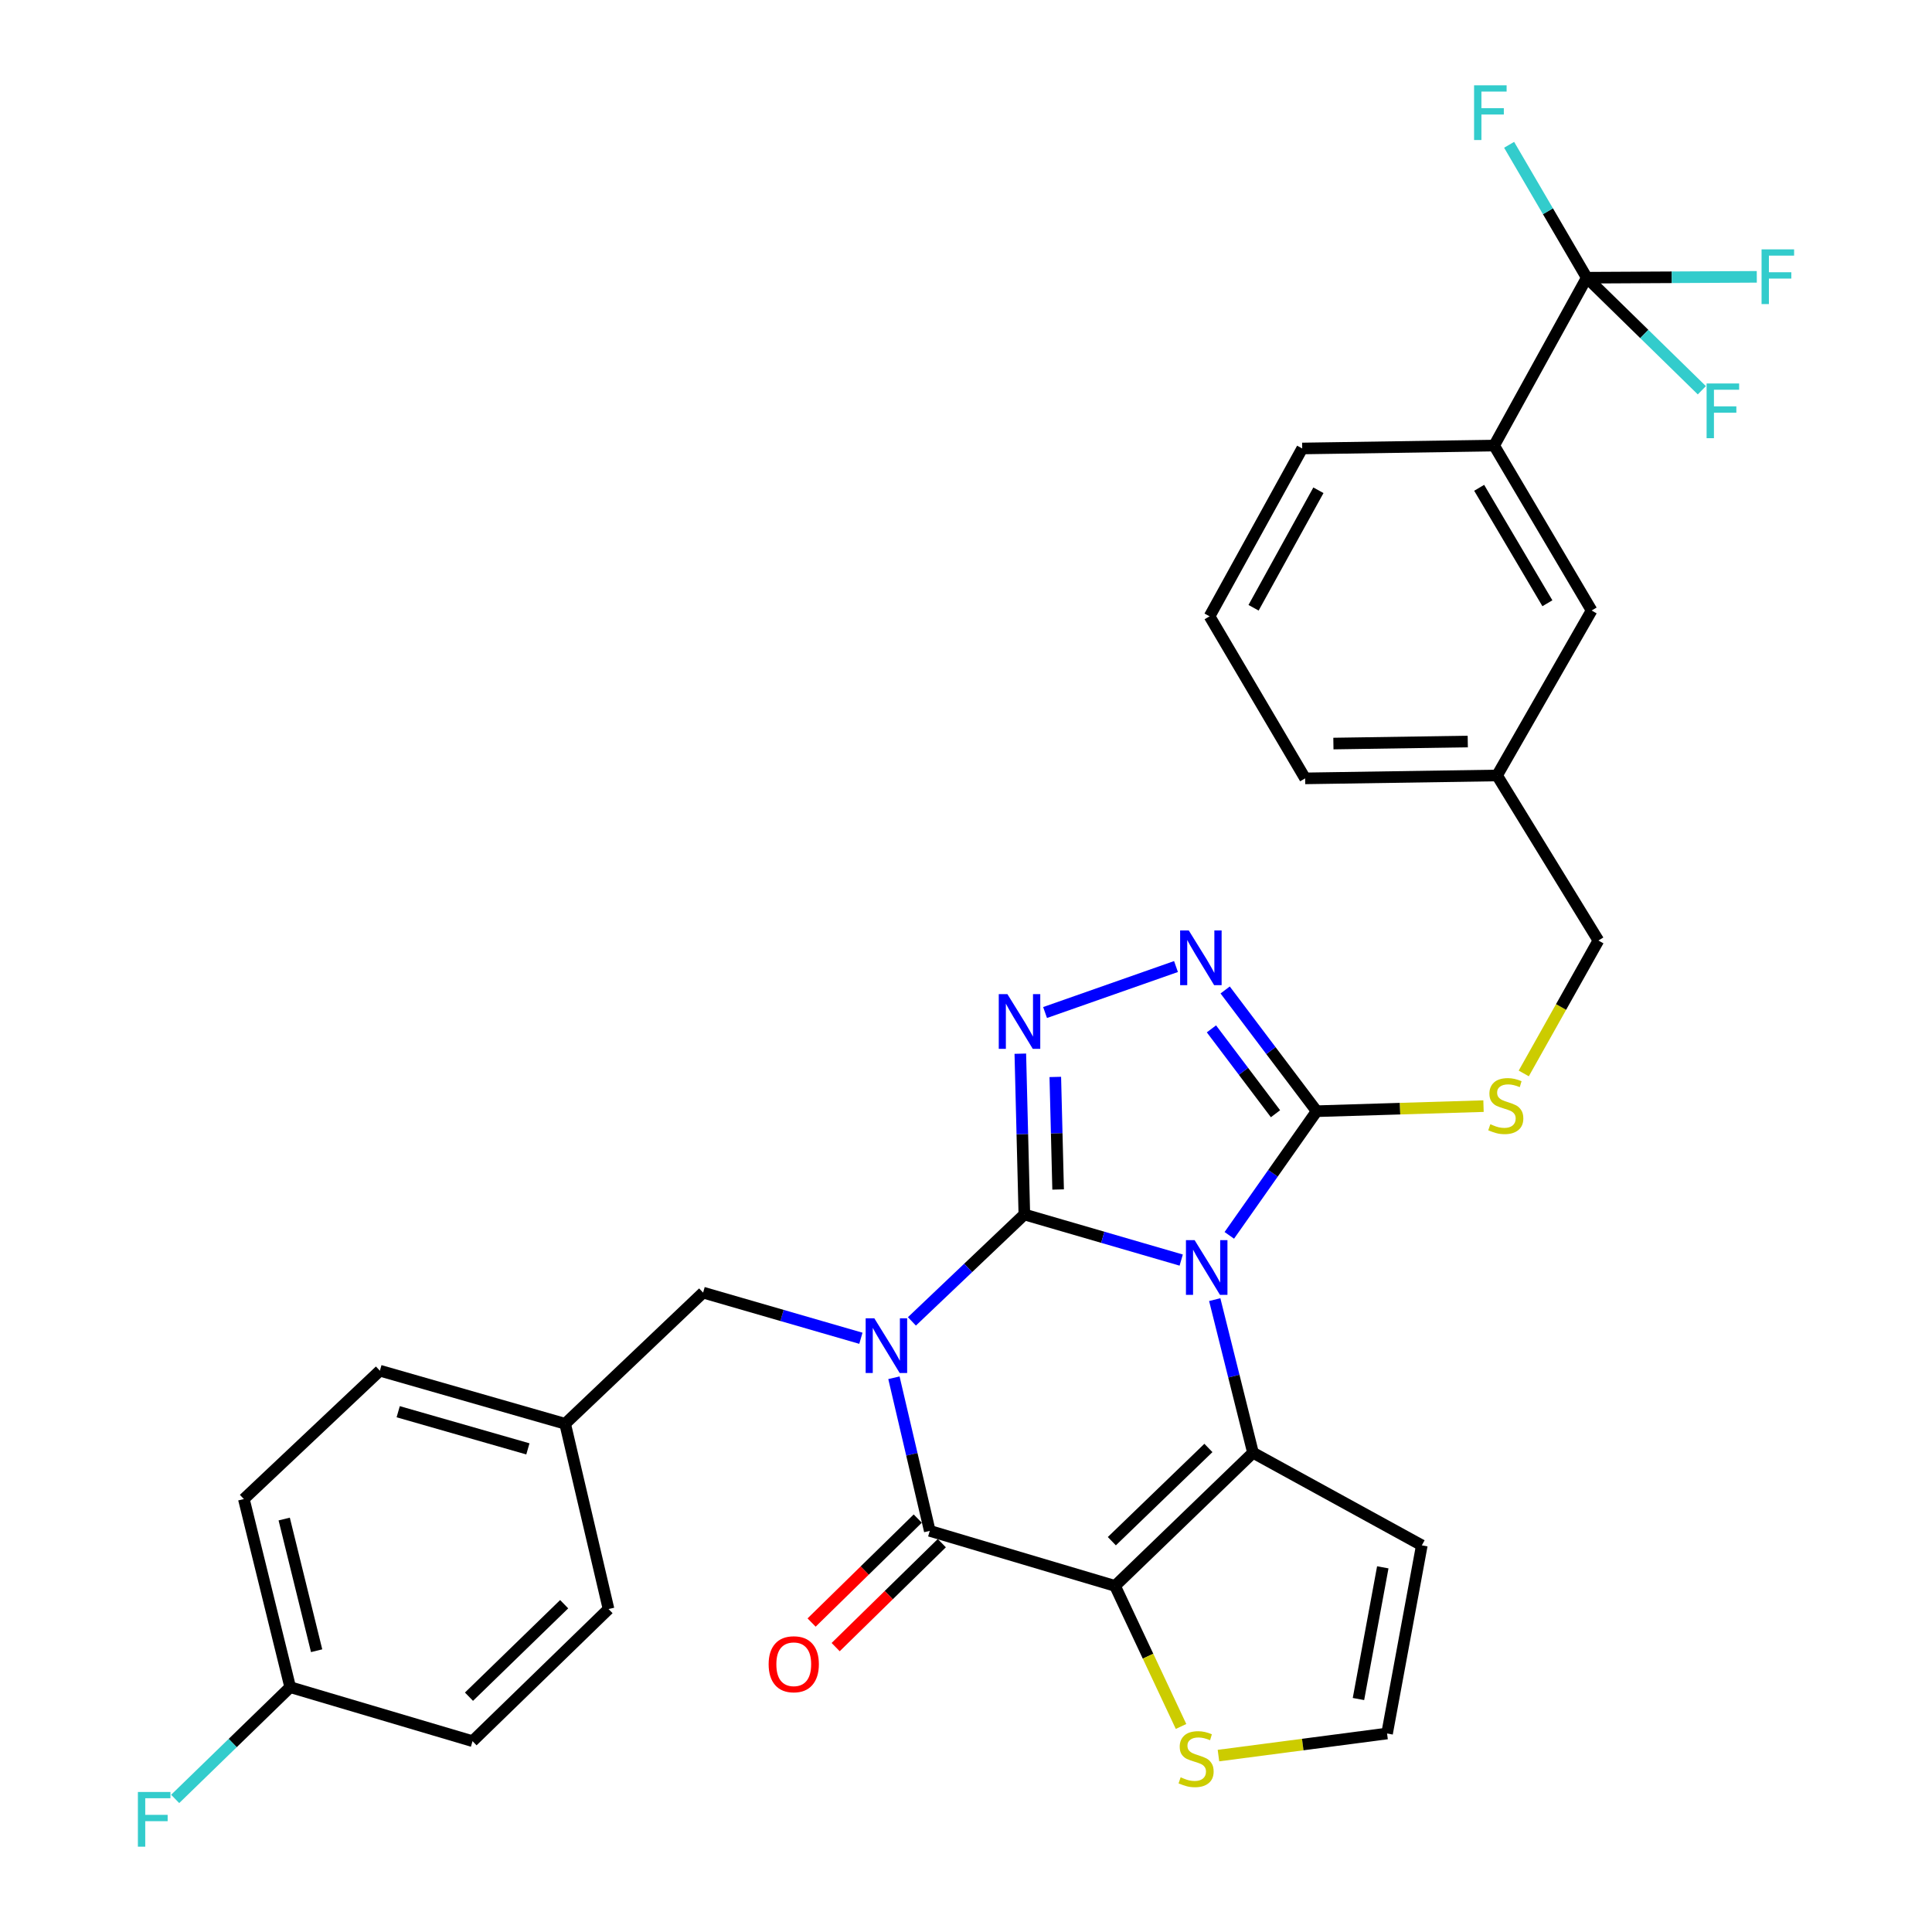 <?xml version='1.0' encoding='iso-8859-1'?>
<svg version='1.1' baseProfile='full'
              xmlns='http://www.w3.org/2000/svg'
                      xmlns:rdkit='http://www.rdkit.org/xml'
                      xmlns:xlink='http://www.w3.org/1999/xlink'
                  xml:space='preserve'
width='1000px' height='1000px' viewBox='0 0 1000 1000'>
<!-- END OF HEADER -->
<rect style='opacity:1.0;fill:#FFFFFF;stroke:none' width='1000' height='1000' x='0' y='0'> </rect>
<path class='bond-0' d='M 530.2,628.611 L 570.794,640.413' style='fill:none;fill-rule:evenodd;stroke:#000000;stroke-width:6px;stroke-linecap:butt;stroke-linejoin:miter;stroke-opacity:1' />
<path class='bond-0' d='M 570.794,640.413 L 611.389,652.215' style='fill:none;fill-rule:evenodd;stroke:#0000FF;stroke-width:6px;stroke-linecap:butt;stroke-linejoin:miter;stroke-opacity:1' />
<path class='bond-1' d='M 530.2,628.611 L 501.104,656.28' style='fill:none;fill-rule:evenodd;stroke:#000000;stroke-width:6px;stroke-linecap:butt;stroke-linejoin:miter;stroke-opacity:1' />
<path class='bond-1' d='M 501.104,656.28 L 472.007,683.95' style='fill:none;fill-rule:evenodd;stroke:#0000FF;stroke-width:6px;stroke-linecap:butt;stroke-linejoin:miter;stroke-opacity:1' />
<path class='bond-5' d='M 530.2,628.611 L 529.157,586.997' style='fill:none;fill-rule:evenodd;stroke:#000000;stroke-width:6px;stroke-linecap:butt;stroke-linejoin:miter;stroke-opacity:1' />
<path class='bond-5' d='M 529.157,586.997 L 528.115,545.384' style='fill:none;fill-rule:evenodd;stroke:#0000FF;stroke-width:6px;stroke-linecap:butt;stroke-linejoin:miter;stroke-opacity:1' />
<path class='bond-5' d='M 547.681,615.681 L 546.951,586.552' style='fill:none;fill-rule:evenodd;stroke:#000000;stroke-width:6px;stroke-linecap:butt;stroke-linejoin:miter;stroke-opacity:1' />
<path class='bond-5' d='M 546.951,586.552 L 546.222,557.422' style='fill:none;fill-rule:evenodd;stroke:#0000FF;stroke-width:6px;stroke-linecap:butt;stroke-linejoin:miter;stroke-opacity:1' />
<path class='bond-3' d='M 628.742,672.682 L 638.644,712.302' style='fill:none;fill-rule:evenodd;stroke:#0000FF;stroke-width:6px;stroke-linecap:butt;stroke-linejoin:miter;stroke-opacity:1' />
<path class='bond-3' d='M 638.644,712.302 L 648.546,751.921' style='fill:none;fill-rule:evenodd;stroke:#000000;stroke-width:6px;stroke-linecap:butt;stroke-linejoin:miter;stroke-opacity:1' />
<path class='bond-6' d='M 636.289,639.419 L 658.897,607.286' style='fill:none;fill-rule:evenodd;stroke:#0000FF;stroke-width:6px;stroke-linecap:butt;stroke-linejoin:miter;stroke-opacity:1' />
<path class='bond-6' d='M 658.897,607.286 L 681.505,575.153' style='fill:none;fill-rule:evenodd;stroke:#000000;stroke-width:6px;stroke-linecap:butt;stroke-linejoin:miter;stroke-opacity:1' />
<path class='bond-4' d='M 462.696,713.127 L 471.974,752.751' style='fill:none;fill-rule:evenodd;stroke:#0000FF;stroke-width:6px;stroke-linecap:butt;stroke-linejoin:miter;stroke-opacity:1' />
<path class='bond-4' d='M 471.974,752.751 L 481.251,792.375' style='fill:none;fill-rule:evenodd;stroke:#000000;stroke-width:6px;stroke-linecap:butt;stroke-linejoin:miter;stroke-opacity:1' />
<path class='bond-11' d='M 445.595,692.684 L 404.759,680.869' style='fill:none;fill-rule:evenodd;stroke:#0000FF;stroke-width:6px;stroke-linecap:butt;stroke-linejoin:miter;stroke-opacity:1' />
<path class='bond-11' d='M 404.759,680.869 L 363.923,669.055' style='fill:none;fill-rule:evenodd;stroke:#000000;stroke-width:6px;stroke-linecap:butt;stroke-linejoin:miter;stroke-opacity:1' />
<path class='bond-2' d='M 577.141,820.864 L 481.251,792.375' style='fill:none;fill-rule:evenodd;stroke:#000000;stroke-width:6px;stroke-linecap:butt;stroke-linejoin:miter;stroke-opacity:1' />
<path class='bond-9' d='M 577.141,820.864 L 594.224,857.242' style='fill:none;fill-rule:evenodd;stroke:#000000;stroke-width:6px;stroke-linecap:butt;stroke-linejoin:miter;stroke-opacity:1' />
<path class='bond-9' d='M 594.224,857.242 L 611.308,893.62' style='fill:none;fill-rule:evenodd;stroke:#CCCC00;stroke-width:6px;stroke-linecap:butt;stroke-linejoin:miter;stroke-opacity:1' />
<path class='bond-33' d='M 577.141,820.864 L 648.546,751.921' style='fill:none;fill-rule:evenodd;stroke:#000000;stroke-width:6px;stroke-linecap:butt;stroke-linejoin:miter;stroke-opacity:1' />
<path class='bond-33' d='M 575.488,797.718 L 625.472,749.458' style='fill:none;fill-rule:evenodd;stroke:#000000;stroke-width:6px;stroke-linecap:butt;stroke-linejoin:miter;stroke-opacity:1' />
<path class='bond-10' d='M 648.546,751.921 L 735.931,799.871' style='fill:none;fill-rule:evenodd;stroke:#000000;stroke-width:6px;stroke-linecap:butt;stroke-linejoin:miter;stroke-opacity:1' />
<path class='bond-15' d='M 475.024,786.017 L 447.553,812.921' style='fill:none;fill-rule:evenodd;stroke:#000000;stroke-width:6px;stroke-linecap:butt;stroke-linejoin:miter;stroke-opacity:1' />
<path class='bond-15' d='M 447.553,812.921 L 420.081,839.825' style='fill:none;fill-rule:evenodd;stroke:#FF0000;stroke-width:6px;stroke-linecap:butt;stroke-linejoin:miter;stroke-opacity:1' />
<path class='bond-15' d='M 487.478,798.734 L 460.007,825.638' style='fill:none;fill-rule:evenodd;stroke:#000000;stroke-width:6px;stroke-linecap:butt;stroke-linejoin:miter;stroke-opacity:1' />
<path class='bond-15' d='M 460.007,825.638 L 432.535,852.542' style='fill:none;fill-rule:evenodd;stroke:#FF0000;stroke-width:6px;stroke-linecap:butt;stroke-linejoin:miter;stroke-opacity:1' />
<path class='bond-7' d='M 540.925,524.081 L 608.693,500.28' style='fill:none;fill-rule:evenodd;stroke:#0000FF;stroke-width:6px;stroke-linecap:butt;stroke-linejoin:miter;stroke-opacity:1' />
<path class='bond-12' d='M 681.505,575.153 L 724.684,573.84' style='fill:none;fill-rule:evenodd;stroke:#000000;stroke-width:6px;stroke-linecap:butt;stroke-linejoin:miter;stroke-opacity:1' />
<path class='bond-12' d='M 724.684,573.84 L 767.863,572.527' style='fill:none;fill-rule:evenodd;stroke:#CCCC00;stroke-width:6px;stroke-linecap:butt;stroke-linejoin:miter;stroke-opacity:1' />
<path class='bond-32' d='M 681.505,575.153 L 657.821,543.779' style='fill:none;fill-rule:evenodd;stroke:#000000;stroke-width:6px;stroke-linecap:butt;stroke-linejoin:miter;stroke-opacity:1' />
<path class='bond-32' d='M 657.821,543.779 L 634.137,512.405' style='fill:none;fill-rule:evenodd;stroke:#0000FF;stroke-width:6px;stroke-linecap:butt;stroke-linejoin:miter;stroke-opacity:1' />
<path class='bond-32' d='M 660.193,576.465 L 643.615,554.503' style='fill:none;fill-rule:evenodd;stroke:#000000;stroke-width:6px;stroke-linecap:butt;stroke-linejoin:miter;stroke-opacity:1' />
<path class='bond-32' d='M 643.615,554.503 L 627.036,532.541' style='fill:none;fill-rule:evenodd;stroke:#0000FF;stroke-width:6px;stroke-linecap:butt;stroke-linejoin:miter;stroke-opacity:1' />
<path class='bond-8' d='M 821.309,143.745 L 773.369,230.626' style='fill:none;fill-rule:evenodd;stroke:#000000;stroke-width:6px;stroke-linecap:butt;stroke-linejoin:miter;stroke-opacity:1' />
<path class='bond-17' d='M 821.309,143.745 L 865.311,143.516' style='fill:none;fill-rule:evenodd;stroke:#000000;stroke-width:6px;stroke-linecap:butt;stroke-linejoin:miter;stroke-opacity:1' />
<path class='bond-17' d='M 865.311,143.516 L 909.312,143.287' style='fill:none;fill-rule:evenodd;stroke:#33CCCC;stroke-width:6px;stroke-linecap:butt;stroke-linejoin:miter;stroke-opacity:1' />
<path class='bond-18' d='M 821.309,143.745 L 801.214,109.348' style='fill:none;fill-rule:evenodd;stroke:#000000;stroke-width:6px;stroke-linecap:butt;stroke-linejoin:miter;stroke-opacity:1' />
<path class='bond-18' d='M 801.214,109.348 L 781.119,74.951' style='fill:none;fill-rule:evenodd;stroke:#33CCCC;stroke-width:6px;stroke-linecap:butt;stroke-linejoin:miter;stroke-opacity:1' />
<path class='bond-19' d='M 821.309,143.745 L 851.091,172.874' style='fill:none;fill-rule:evenodd;stroke:#000000;stroke-width:6px;stroke-linecap:butt;stroke-linejoin:miter;stroke-opacity:1' />
<path class='bond-19' d='M 851.091,172.874 L 880.872,202.003' style='fill:none;fill-rule:evenodd;stroke:#33CCCC;stroke-width:6px;stroke-linecap:butt;stroke-linejoin:miter;stroke-opacity:1' />
<path class='bond-34' d='M 630.67,908.691 L 674.307,902.972' style='fill:none;fill-rule:evenodd;stroke:#CCCC00;stroke-width:6px;stroke-linecap:butt;stroke-linejoin:miter;stroke-opacity:1' />
<path class='bond-34' d='M 674.307,902.972 L 717.944,897.253' style='fill:none;fill-rule:evenodd;stroke:#000000;stroke-width:6px;stroke-linecap:butt;stroke-linejoin:miter;stroke-opacity:1' />
<path class='bond-14' d='M 735.931,799.871 L 717.944,897.253' style='fill:none;fill-rule:evenodd;stroke:#000000;stroke-width:6px;stroke-linecap:butt;stroke-linejoin:miter;stroke-opacity:1' />
<path class='bond-14' d='M 715.73,811.245 L 703.139,879.413' style='fill:none;fill-rule:evenodd;stroke:#000000;stroke-width:6px;stroke-linecap:butt;stroke-linejoin:miter;stroke-opacity:1' />
<path class='bond-20' d='M 363.923,669.055 L 292.518,736.95' style='fill:none;fill-rule:evenodd;stroke:#000000;stroke-width:6px;stroke-linecap:butt;stroke-linejoin:miter;stroke-opacity:1' />
<path class='bond-21' d='M 788.695,555.609 L 808.013,521.209' style='fill:none;fill-rule:evenodd;stroke:#CCCC00;stroke-width:6px;stroke-linecap:butt;stroke-linejoin:miter;stroke-opacity:1' />
<path class='bond-21' d='M 808.013,521.209 L 827.331,486.809' style='fill:none;fill-rule:evenodd;stroke:#000000;stroke-width:6px;stroke-linecap:butt;stroke-linejoin:miter;stroke-opacity:1' />
<path class='bond-13' d='M 773.369,230.626 L 823.821,315.994' style='fill:none;fill-rule:evenodd;stroke:#000000;stroke-width:6px;stroke-linecap:butt;stroke-linejoin:miter;stroke-opacity:1' />
<path class='bond-13' d='M 765.614,252.487 L 800.93,312.244' style='fill:none;fill-rule:evenodd;stroke:#000000;stroke-width:6px;stroke-linecap:butt;stroke-linejoin:miter;stroke-opacity:1' />
<path class='bond-36' d='M 773.369,230.626 L 674.019,232.129' style='fill:none;fill-rule:evenodd;stroke:#000000;stroke-width:6px;stroke-linecap:butt;stroke-linejoin:miter;stroke-opacity:1' />
<path class='bond-16' d='M 823.821,315.994 L 774.882,401.381' style='fill:none;fill-rule:evenodd;stroke:#000000;stroke-width:6px;stroke-linecap:butt;stroke-linejoin:miter;stroke-opacity:1' />
<path class='bond-25' d='M 292.518,736.95 L 314.975,832.839' style='fill:none;fill-rule:evenodd;stroke:#000000;stroke-width:6px;stroke-linecap:butt;stroke-linejoin:miter;stroke-opacity:1' />
<path class='bond-26' d='M 292.518,736.95 L 196.629,709.47' style='fill:none;fill-rule:evenodd;stroke:#000000;stroke-width:6px;stroke-linecap:butt;stroke-linejoin:miter;stroke-opacity:1' />
<path class='bond-26' d='M 273.231,749.938 L 206.108,730.702' style='fill:none;fill-rule:evenodd;stroke:#000000;stroke-width:6px;stroke-linecap:butt;stroke-linejoin:miter;stroke-opacity:1' />
<path class='bond-22' d='M 827.331,486.809 L 774.882,401.381' style='fill:none;fill-rule:evenodd;stroke:#000000;stroke-width:6px;stroke-linecap:butt;stroke-linejoin:miter;stroke-opacity:1' />
<path class='bond-31' d='M 774.882,401.381 L 675.532,402.884' style='fill:none;fill-rule:evenodd;stroke:#000000;stroke-width:6px;stroke-linecap:butt;stroke-linejoin:miter;stroke-opacity:1' />
<path class='bond-31' d='M 759.711,383.809 L 690.165,384.862' style='fill:none;fill-rule:evenodd;stroke:#000000;stroke-width:6px;stroke-linecap:butt;stroke-linejoin:miter;stroke-opacity:1' />
<path class='bond-23' d='M 150.202,873.274 L 126.222,775.901' style='fill:none;fill-rule:evenodd;stroke:#000000;stroke-width:6px;stroke-linecap:butt;stroke-linejoin:miter;stroke-opacity:1' />
<path class='bond-23' d='M 163.888,854.411 L 147.102,786.251' style='fill:none;fill-rule:evenodd;stroke:#000000;stroke-width:6px;stroke-linecap:butt;stroke-linejoin:miter;stroke-opacity:1' />
<path class='bond-24' d='M 150.202,873.274 L 120.436,902.195' style='fill:none;fill-rule:evenodd;stroke:#000000;stroke-width:6px;stroke-linecap:butt;stroke-linejoin:miter;stroke-opacity:1' />
<path class='bond-24' d='M 120.436,902.195 L 90.669,931.117' style='fill:none;fill-rule:evenodd;stroke:#33CCCC;stroke-width:6px;stroke-linecap:butt;stroke-linejoin:miter;stroke-opacity:1' />
<path class='bond-35' d='M 150.202,873.274 L 244.588,901.229' style='fill:none;fill-rule:evenodd;stroke:#000000;stroke-width:6px;stroke-linecap:butt;stroke-linejoin:miter;stroke-opacity:1' />
<path class='bond-28' d='M 314.975,832.839 L 244.588,901.229' style='fill:none;fill-rule:evenodd;stroke:#000000;stroke-width:6px;stroke-linecap:butt;stroke-linejoin:miter;stroke-opacity:1' />
<path class='bond-28' d='M 292.013,830.332 L 242.743,878.204' style='fill:none;fill-rule:evenodd;stroke:#000000;stroke-width:6px;stroke-linecap:butt;stroke-linejoin:miter;stroke-opacity:1' />
<path class='bond-27' d='M 196.629,709.47 L 126.222,775.901' style='fill:none;fill-rule:evenodd;stroke:#000000;stroke-width:6px;stroke-linecap:butt;stroke-linejoin:miter;stroke-opacity:1' />
<path class='bond-29' d='M 674.019,232.129 L 626.069,319.01' style='fill:none;fill-rule:evenodd;stroke:#000000;stroke-width:6px;stroke-linecap:butt;stroke-linejoin:miter;stroke-opacity:1' />
<path class='bond-29' d='M 682.41,253.761 L 648.845,314.578' style='fill:none;fill-rule:evenodd;stroke:#000000;stroke-width:6px;stroke-linecap:butt;stroke-linejoin:miter;stroke-opacity:1' />
<path class='bond-30' d='M 626.069,319.01 L 675.532,402.884' style='fill:none;fill-rule:evenodd;stroke:#000000;stroke-width:6px;stroke-linecap:butt;stroke-linejoin:miter;stroke-opacity:1' />
<path  class='atom-1' d='M 618.326 641.891
L 627.606 656.891
Q 628.526 658.371, 630.006 661.051
Q 631.486 663.731, 631.566 663.891
L 631.566 641.891
L 635.326 641.891
L 635.326 670.211
L 631.446 670.211
L 621.486 653.811
Q 620.326 651.891, 619.086 649.691
Q 617.886 647.491, 617.526 646.811
L 617.526 670.211
L 613.846 670.211
L 613.846 641.891
L 618.326 641.891
' fill='#0000FF'/>
<path  class='atom-2' d='M 452.544 682.346
L 461.824 697.346
Q 462.744 698.826, 464.224 701.506
Q 465.704 704.186, 465.784 704.346
L 465.784 682.346
L 469.544 682.346
L 469.544 710.666
L 465.664 710.666
L 455.704 694.266
Q 454.544 692.346, 453.304 690.146
Q 452.104 687.946, 451.744 687.266
L 451.744 710.666
L 448.064 710.666
L 448.064 682.346
L 452.544 682.346
' fill='#0000FF'/>
<path  class='atom-6' d='M 521.438 514.566
L 530.718 529.566
Q 531.638 531.046, 533.118 533.726
Q 534.598 536.406, 534.678 536.566
L 534.678 514.566
L 538.438 514.566
L 538.438 542.886
L 534.558 542.886
L 524.598 526.486
Q 523.438 524.566, 522.198 522.366
Q 520.998 520.166, 520.638 519.486
L 520.638 542.886
L 516.958 542.886
L 516.958 514.566
L 521.438 514.566
' fill='#0000FF'/>
<path  class='atom-8' d='M 615.31 481.598
L 624.59 496.598
Q 625.51 498.078, 626.99 500.758
Q 628.47 503.438, 628.55 503.598
L 628.55 481.598
L 632.31 481.598
L 632.31 509.918
L 628.43 509.918
L 618.47 493.518
Q 617.31 491.598, 616.07 489.398
Q 614.87 487.198, 614.51 486.518
L 614.51 509.918
L 610.83 509.918
L 610.83 481.598
L 615.31 481.598
' fill='#0000FF'/>
<path  class='atom-10' d='M 611.098 919.927
Q 611.418 920.047, 612.738 920.607
Q 614.058 921.167, 615.498 921.527
Q 616.978 921.847, 618.418 921.847
Q 621.098 921.847, 622.658 920.567
Q 624.218 919.247, 624.218 916.967
Q 624.218 915.407, 623.418 914.447
Q 622.658 913.487, 621.458 912.967
Q 620.258 912.447, 618.258 911.847
Q 615.738 911.087, 614.218 910.367
Q 612.738 909.647, 611.658 908.127
Q 610.618 906.607, 610.618 904.047
Q 610.618 900.487, 613.018 898.287
Q 615.458 896.087, 620.258 896.087
Q 623.538 896.087, 627.258 897.647
L 626.338 900.727
Q 622.938 899.327, 620.378 899.327
Q 617.618 899.327, 616.098 900.487
Q 614.578 901.607, 614.618 903.567
Q 614.618 905.087, 615.378 906.007
Q 616.178 906.927, 617.298 907.447
Q 618.458 907.967, 620.378 908.567
Q 622.938 909.367, 624.458 910.167
Q 625.978 910.967, 627.058 912.607
Q 628.178 914.207, 628.178 916.967
Q 628.178 920.887, 625.538 923.007
Q 622.938 925.087, 618.578 925.087
Q 616.058 925.087, 614.138 924.527
Q 612.258 924.007, 610.018 923.087
L 611.098 919.927
' fill='#CCCC00'/>
<path  class='atom-13' d='M 771.392 581.897
Q 771.712 582.017, 773.032 582.577
Q 774.352 583.137, 775.792 583.497
Q 777.272 583.817, 778.712 583.817
Q 781.392 583.817, 782.952 582.537
Q 784.512 581.217, 784.512 578.937
Q 784.512 577.377, 783.712 576.417
Q 782.952 575.457, 781.752 574.937
Q 780.552 574.417, 778.552 573.817
Q 776.032 573.057, 774.512 572.337
Q 773.032 571.617, 771.952 570.097
Q 770.912 568.577, 770.912 566.017
Q 770.912 562.457, 773.312 560.257
Q 775.752 558.057, 780.552 558.057
Q 783.832 558.057, 787.552 559.617
L 786.632 562.697
Q 783.232 561.297, 780.672 561.297
Q 777.912 561.297, 776.392 562.457
Q 774.872 563.577, 774.912 565.537
Q 774.912 567.057, 775.672 567.977
Q 776.472 568.897, 777.592 569.417
Q 778.752 569.937, 780.672 570.537
Q 783.232 571.337, 784.752 572.137
Q 786.272 572.937, 787.352 574.577
Q 788.472 576.177, 788.472 578.937
Q 788.472 582.857, 785.832 584.977
Q 783.232 587.057, 778.872 587.057
Q 776.352 587.057, 774.432 586.497
Q 772.552 585.977, 770.312 585.057
L 771.392 581.897
' fill='#CCCC00'/>
<path  class='atom-16' d='M 397.845 861.408
Q 397.845 854.608, 401.205 850.808
Q 404.565 847.008, 410.845 847.008
Q 417.125 847.008, 420.485 850.808
Q 423.845 854.608, 423.845 861.408
Q 423.845 868.288, 420.445 872.208
Q 417.045 876.088, 410.845 876.088
Q 404.605 876.088, 401.205 872.208
Q 397.845 868.328, 397.845 861.408
M 410.845 872.888
Q 415.165 872.888, 417.485 870.008
Q 419.845 867.088, 419.845 861.408
Q 419.845 855.848, 417.485 853.048
Q 415.165 850.208, 410.845 850.208
Q 406.525 850.208, 404.165 853.008
Q 401.845 855.808, 401.845 861.408
Q 401.845 867.128, 404.165 870.008
Q 406.525 872.888, 410.845 872.888
' fill='#FF0000'/>
<path  class='atom-18' d='M 911.785 129.07
L 928.625 129.07
L 928.625 132.31
L 915.585 132.31
L 915.585 140.91
L 927.185 140.91
L 927.185 144.19
L 915.585 144.19
L 915.585 157.39
L 911.785 157.39
L 911.785 129.07
' fill='#33CCCC'/>
<path  class='atom-19' d='M 762.982 44.157
L 779.822 44.157
L 779.822 47.397
L 766.782 47.397
L 766.782 55.997
L 778.382 55.997
L 778.382 59.277
L 766.782 59.277
L 766.782 72.477
L 762.982 72.477
L 762.982 44.157
' fill='#33CCCC'/>
<path  class='atom-20' d='M 883.335 198.488
L 900.175 198.488
L 900.175 201.728
L 887.135 201.728
L 887.135 210.328
L 898.735 210.328
L 898.735 213.608
L 887.135 213.608
L 887.135 226.808
L 883.335 226.808
L 883.335 198.488
' fill='#33CCCC'/>
<path  class='atom-25' d='M 71.375 927.523
L 88.215 927.523
L 88.215 930.763
L 75.175 930.763
L 75.175 939.363
L 86.775 939.363
L 86.775 942.643
L 75.175 942.643
L 75.175 955.843
L 71.375 955.843
L 71.375 927.523
' fill='#33CCCC'/>
</svg>
